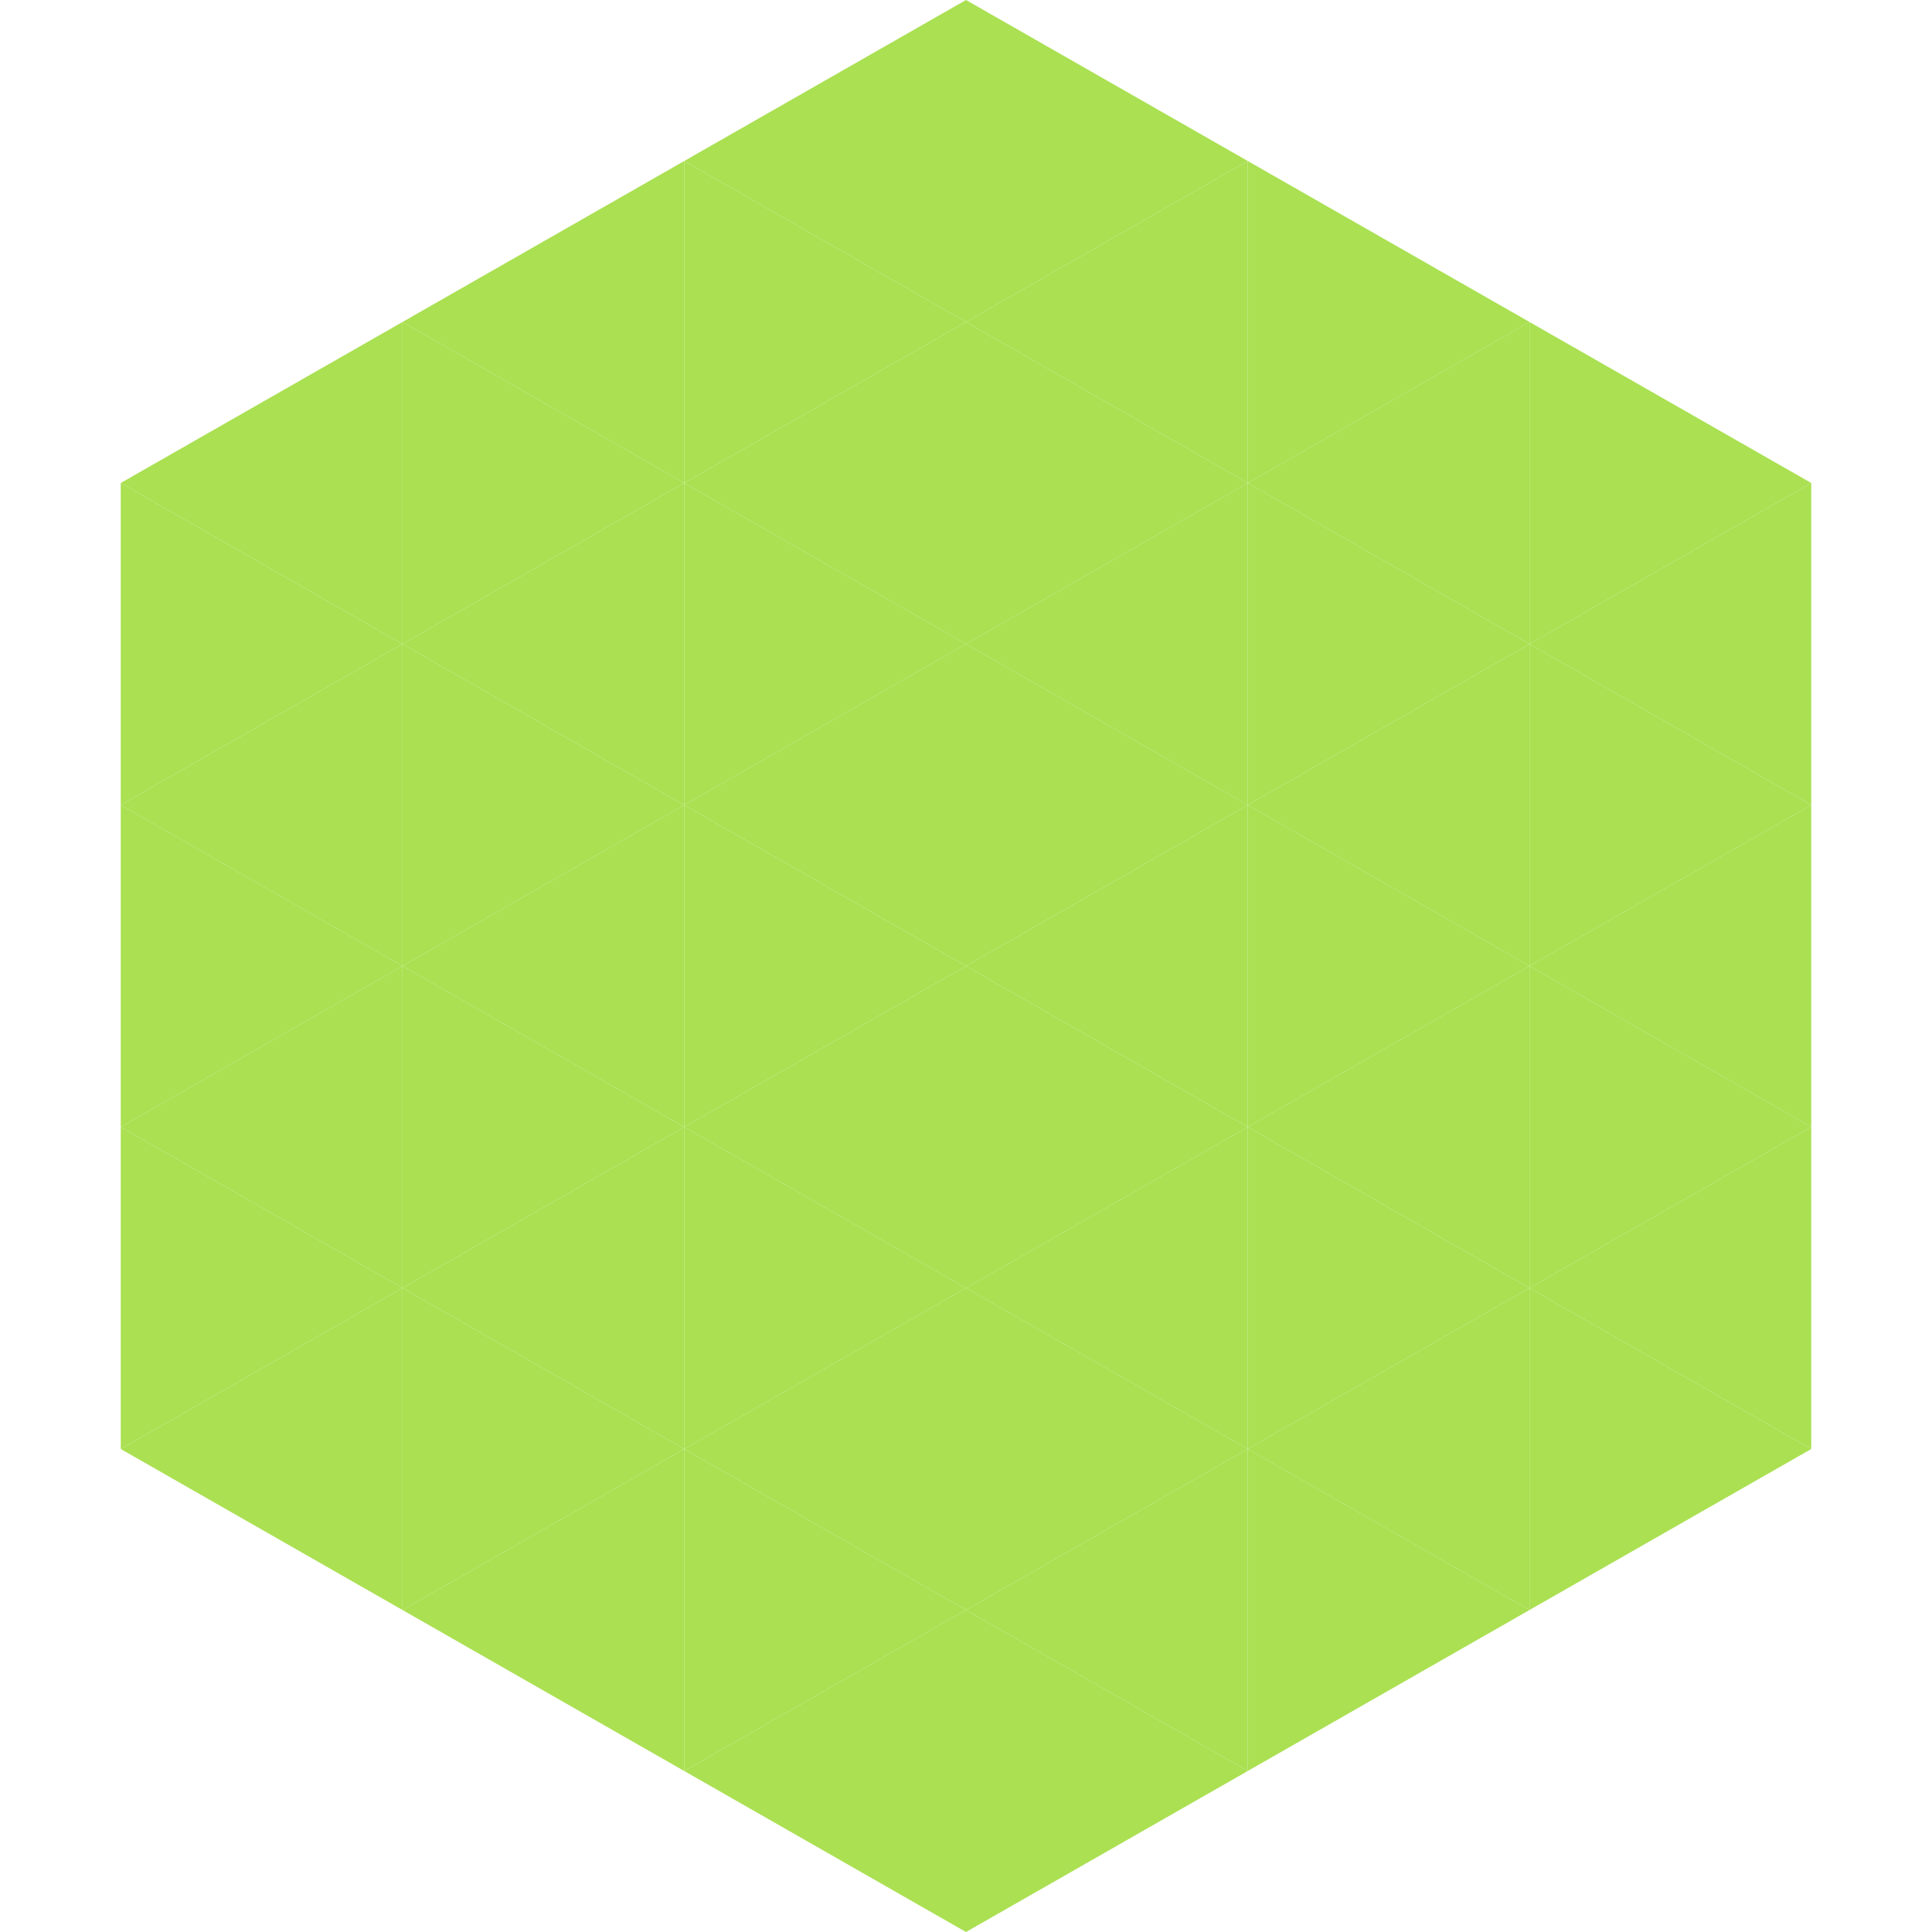 <?xml version="1.0"?>
<!-- Generated by SVGo -->
<svg width="240" height="240"
     xmlns="http://www.w3.org/2000/svg"
     xmlns:xlink="http://www.w3.org/1999/xlink">
<polygon points="50,40 15,60 50,80" style="fill:rgb(170,224,82)" />
<polygon points="190,40 225,60 190,80" style="fill:rgb(170,224,82)" />
<polygon points="15,60 50,80 15,100" style="fill:rgb(170,224,82)" />
<polygon points="225,60 190,80 225,100" style="fill:rgb(170,224,82)" />
<polygon points="50,80 15,100 50,120" style="fill:rgb(170,224,82)" />
<polygon points="190,80 225,100 190,120" style="fill:rgb(170,224,82)" />
<polygon points="15,100 50,120 15,140" style="fill:rgb(170,224,82)" />
<polygon points="225,100 190,120 225,140" style="fill:rgb(170,224,82)" />
<polygon points="50,120 15,140 50,160" style="fill:rgb(170,224,82)" />
<polygon points="190,120 225,140 190,160" style="fill:rgb(170,224,82)" />
<polygon points="15,140 50,160 15,180" style="fill:rgb(170,224,82)" />
<polygon points="225,140 190,160 225,180" style="fill:rgb(170,224,82)" />
<polygon points="50,160 15,180 50,200" style="fill:rgb(170,224,82)" />
<polygon points="190,160 225,180 190,200" style="fill:rgb(170,224,82)" />
<polygon points="15,180 50,200 15,220" style="fill:rgb(255,255,255); fill-opacity:0" />
<polygon points="225,180 190,200 225,220" style="fill:rgb(255,255,255); fill-opacity:0" />
<polygon points="50,0 85,20 50,40" style="fill:rgb(255,255,255); fill-opacity:0" />
<polygon points="190,0 155,20 190,40" style="fill:rgb(255,255,255); fill-opacity:0" />
<polygon points="85,20 50,40 85,60" style="fill:rgb(170,224,82)" />
<polygon points="155,20 190,40 155,60" style="fill:rgb(170,224,82)" />
<polygon points="50,40 85,60 50,80" style="fill:rgb(170,224,82)" />
<polygon points="190,40 155,60 190,80" style="fill:rgb(170,224,82)" />
<polygon points="85,60 50,80 85,100" style="fill:rgb(170,224,82)" />
<polygon points="155,60 190,80 155,100" style="fill:rgb(170,224,82)" />
<polygon points="50,80 85,100 50,120" style="fill:rgb(170,224,82)" />
<polygon points="190,80 155,100 190,120" style="fill:rgb(170,224,82)" />
<polygon points="85,100 50,120 85,140" style="fill:rgb(170,224,82)" />
<polygon points="155,100 190,120 155,140" style="fill:rgb(170,224,82)" />
<polygon points="50,120 85,140 50,160" style="fill:rgb(170,224,82)" />
<polygon points="190,120 155,140 190,160" style="fill:rgb(170,224,82)" />
<polygon points="85,140 50,160 85,180" style="fill:rgb(170,224,82)" />
<polygon points="155,140 190,160 155,180" style="fill:rgb(170,224,82)" />
<polygon points="50,160 85,180 50,200" style="fill:rgb(170,224,82)" />
<polygon points="190,160 155,180 190,200" style="fill:rgb(170,224,82)" />
<polygon points="85,180 50,200 85,220" style="fill:rgb(170,224,82)" />
<polygon points="155,180 190,200 155,220" style="fill:rgb(170,224,82)" />
<polygon points="120,0 85,20 120,40" style="fill:rgb(170,224,82)" />
<polygon points="120,0 155,20 120,40" style="fill:rgb(170,224,82)" />
<polygon points="85,20 120,40 85,60" style="fill:rgb(170,224,82)" />
<polygon points="155,20 120,40 155,60" style="fill:rgb(170,224,82)" />
<polygon points="120,40 85,60 120,80" style="fill:rgb(170,224,82)" />
<polygon points="120,40 155,60 120,80" style="fill:rgb(170,224,82)" />
<polygon points="85,60 120,80 85,100" style="fill:rgb(170,224,82)" />
<polygon points="155,60 120,80 155,100" style="fill:rgb(170,224,82)" />
<polygon points="120,80 85,100 120,120" style="fill:rgb(170,224,82)" />
<polygon points="120,80 155,100 120,120" style="fill:rgb(170,224,82)" />
<polygon points="85,100 120,120 85,140" style="fill:rgb(170,224,82)" />
<polygon points="155,100 120,120 155,140" style="fill:rgb(170,224,82)" />
<polygon points="120,120 85,140 120,160" style="fill:rgb(170,224,82)" />
<polygon points="120,120 155,140 120,160" style="fill:rgb(170,224,82)" />
<polygon points="85,140 120,160 85,180" style="fill:rgb(170,224,82)" />
<polygon points="155,140 120,160 155,180" style="fill:rgb(170,224,82)" />
<polygon points="120,160 85,180 120,200" style="fill:rgb(170,224,82)" />
<polygon points="120,160 155,180 120,200" style="fill:rgb(170,224,82)" />
<polygon points="85,180 120,200 85,220" style="fill:rgb(170,224,82)" />
<polygon points="155,180 120,200 155,220" style="fill:rgb(170,224,82)" />
<polygon points="120,200 85,220 120,240" style="fill:rgb(170,224,82)" />
<polygon points="120,200 155,220 120,240" style="fill:rgb(170,224,82)" />
<polygon points="85,220 120,240 85,260" style="fill:rgb(255,255,255); fill-opacity:0" />
<polygon points="155,220 120,240 155,260" style="fill:rgb(255,255,255); fill-opacity:0" />
</svg>
